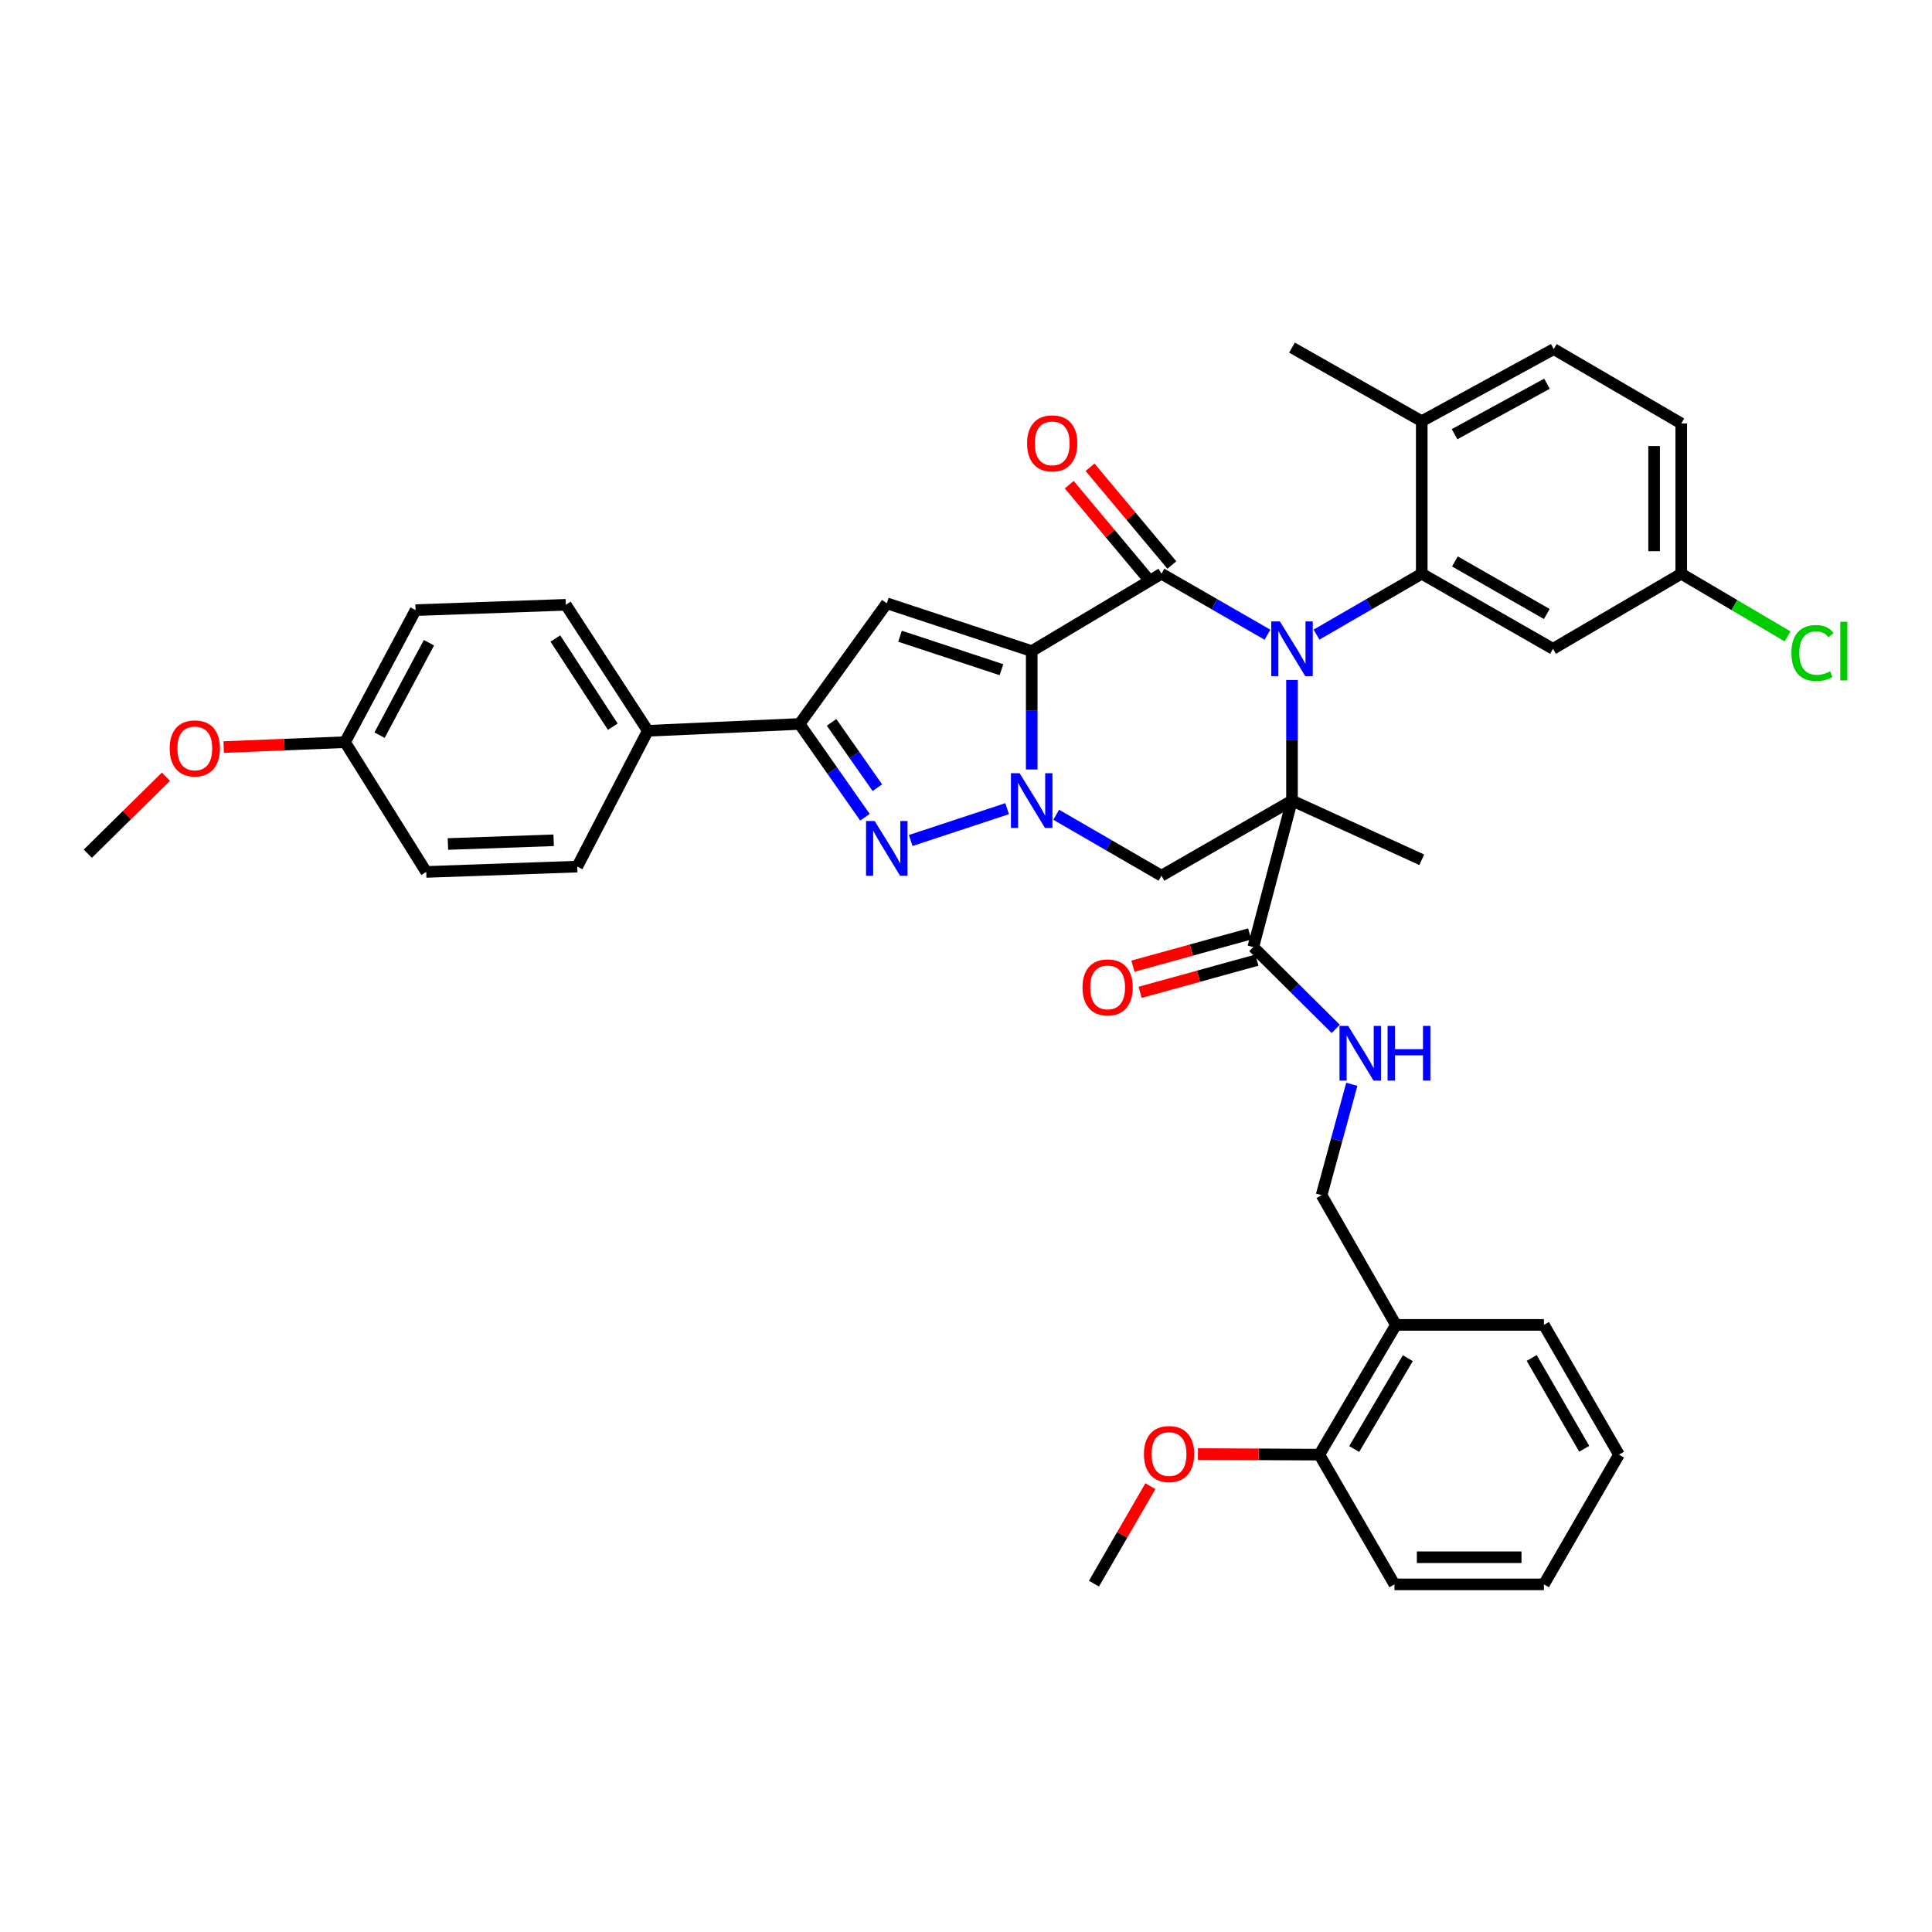 <?xml version='1.0' encoding='iso-8859-1'?>
<svg version='1.1' baseProfile='full'
              xmlns='http://www.w3.org/2000/svg'
                      xmlns:rdkit='http://www.rdkit.org/xml'
                      xmlns:xlink='http://www.w3.org/1999/xlink'
                  xml:space='preserve'
width='1000px' height='1000px' viewBox='0 0 1000 1000'>
<!-- END OF HEADER -->
<rect style='opacity:1.0;fill:#FFFFFF;stroke:none' width='1000' height='1000' x='0' y='0'> </rect>
<path class='bond-1' d='M 668.736,351.948 L 668.736,383.159' style='fill:none;fill-rule:evenodd;stroke:#0000FF;stroke-width:6px;stroke-linecap:butt;stroke-linejoin:miter;stroke-opacity:1' />
<path class='bond-1' d='M 668.736,383.159 L 668.736,414.37' style='fill:none;fill-rule:evenodd;stroke:#000000;stroke-width:6px;stroke-linecap:butt;stroke-linejoin:miter;stroke-opacity:1' />
<path class='bond-3' d='M 656.047,328.526 L 628.608,312.742' style='fill:none;fill-rule:evenodd;stroke:#0000FF;stroke-width:6px;stroke-linecap:butt;stroke-linejoin:miter;stroke-opacity:1' />
<path class='bond-3' d='M 628.608,312.742 L 601.17,296.958' style='fill:none;fill-rule:evenodd;stroke:#000000;stroke-width:6px;stroke-linecap:butt;stroke-linejoin:miter;stroke-opacity:1' />
<path class='bond-7' d='M 681.416,328.487 L 708.656,312.722' style='fill:none;fill-rule:evenodd;stroke:#0000FF;stroke-width:6px;stroke-linecap:butt;stroke-linejoin:miter;stroke-opacity:1' />
<path class='bond-7' d='M 708.656,312.722 L 735.897,296.958' style='fill:none;fill-rule:evenodd;stroke:#000000;stroke-width:6px;stroke-linecap:butt;stroke-linejoin:miter;stroke-opacity:1' />
<path class='bond-0' d='M 534.009,337.011 L 601.17,296.958' style='fill:none;fill-rule:evenodd;stroke:#000000;stroke-width:6px;stroke-linecap:butt;stroke-linejoin:miter;stroke-opacity:1' />
<path class='bond-2' d='M 534.009,337.011 L 534.009,367.643' style='fill:none;fill-rule:evenodd;stroke:#000000;stroke-width:6px;stroke-linecap:butt;stroke-linejoin:miter;stroke-opacity:1' />
<path class='bond-2' d='M 534.009,367.643 L 534.009,398.276' style='fill:none;fill-rule:evenodd;stroke:#0000FF;stroke-width:6px;stroke-linecap:butt;stroke-linejoin:miter;stroke-opacity:1' />
<path class='bond-5' d='M 534.009,337.011 L 459.007,312.267' style='fill:none;fill-rule:evenodd;stroke:#000000;stroke-width:6px;stroke-linecap:butt;stroke-linejoin:miter;stroke-opacity:1' />
<path class='bond-5' d='M 518.358,346.637 L 465.857,329.317' style='fill:none;fill-rule:evenodd;stroke:#000000;stroke-width:6px;stroke-linecap:butt;stroke-linejoin:miter;stroke-opacity:1' />
<path class='bond-6' d='M 668.736,414.37 L 601.17,453.26' style='fill:none;fill-rule:evenodd;stroke:#000000;stroke-width:6px;stroke-linecap:butt;stroke-linejoin:miter;stroke-opacity:1' />
<path class='bond-9' d='M 668.736,414.37 L 648.706,490.192' style='fill:none;fill-rule:evenodd;stroke:#000000;stroke-width:6px;stroke-linecap:butt;stroke-linejoin:miter;stroke-opacity:1' />
<path class='bond-19' d='M 668.736,414.37 L 735.897,445.012' style='fill:none;fill-rule:evenodd;stroke:#000000;stroke-width:6px;stroke-linecap:butt;stroke-linejoin:miter;stroke-opacity:1' />
<path class='bond-4' d='M 521.295,418.567 L 471.386,435.042' style='fill:none;fill-rule:evenodd;stroke:#0000FF;stroke-width:6px;stroke-linecap:butt;stroke-linejoin:miter;stroke-opacity:1' />
<path class='bond-38' d='M 546.689,421.712 L 573.93,437.486' style='fill:none;fill-rule:evenodd;stroke:#0000FF;stroke-width:6px;stroke-linecap:butt;stroke-linejoin:miter;stroke-opacity:1' />
<path class='bond-38' d='M 573.93,437.486 L 601.17,453.26' style='fill:none;fill-rule:evenodd;stroke:#000000;stroke-width:6px;stroke-linecap:butt;stroke-linejoin:miter;stroke-opacity:1' />
<path class='bond-12' d='M 606.555,292.45 L 585.38,267.152' style='fill:none;fill-rule:evenodd;stroke:#000000;stroke-width:6px;stroke-linecap:butt;stroke-linejoin:miter;stroke-opacity:1' />
<path class='bond-12' d='M 585.38,267.152 L 564.205,241.854' style='fill:none;fill-rule:evenodd;stroke:#FF0000;stroke-width:6px;stroke-linecap:butt;stroke-linejoin:miter;stroke-opacity:1' />
<path class='bond-12' d='M 595.784,301.465 L 574.609,276.167' style='fill:none;fill-rule:evenodd;stroke:#000000;stroke-width:6px;stroke-linecap:butt;stroke-linejoin:miter;stroke-opacity:1' />
<path class='bond-12' d='M 574.609,276.167 L 553.434,250.869' style='fill:none;fill-rule:evenodd;stroke:#FF0000;stroke-width:6px;stroke-linecap:butt;stroke-linejoin:miter;stroke-opacity:1' />
<path class='bond-40' d='M 447.699,423.002 L 430.771,398.858' style='fill:none;fill-rule:evenodd;stroke:#0000FF;stroke-width:6px;stroke-linecap:butt;stroke-linejoin:miter;stroke-opacity:1' />
<path class='bond-40' d='M 430.771,398.858 L 413.843,374.715' style='fill:none;fill-rule:evenodd;stroke:#000000;stroke-width:6px;stroke-linecap:butt;stroke-linejoin:miter;stroke-opacity:1' />
<path class='bond-40' d='M 454.121,407.695 L 442.271,390.795' style='fill:none;fill-rule:evenodd;stroke:#0000FF;stroke-width:6px;stroke-linecap:butt;stroke-linejoin:miter;stroke-opacity:1' />
<path class='bond-40' d='M 442.271,390.795 L 430.421,373.894' style='fill:none;fill-rule:evenodd;stroke:#000000;stroke-width:6px;stroke-linecap:butt;stroke-linejoin:miter;stroke-opacity:1' />
<path class='bond-8' d='M 459.007,312.267 L 413.843,374.715' style='fill:none;fill-rule:evenodd;stroke:#000000;stroke-width:6px;stroke-linecap:butt;stroke-linejoin:miter;stroke-opacity:1' />
<path class='bond-10' d='M 735.897,296.958 L 803.83,335.825' style='fill:none;fill-rule:evenodd;stroke:#000000;stroke-width:6px;stroke-linecap:butt;stroke-linejoin:miter;stroke-opacity:1' />
<path class='bond-10' d='M 753.061,290.597 L 800.615,317.803' style='fill:none;fill-rule:evenodd;stroke:#000000;stroke-width:6px;stroke-linecap:butt;stroke-linejoin:miter;stroke-opacity:1' />
<path class='bond-14' d='M 735.897,296.958 L 735.897,218.007' style='fill:none;fill-rule:evenodd;stroke:#000000;stroke-width:6px;stroke-linecap:butt;stroke-linejoin:miter;stroke-opacity:1' />
<path class='bond-13' d='M 413.843,374.715 L 335.305,378.257' style='fill:none;fill-rule:evenodd;stroke:#000000;stroke-width:6px;stroke-linecap:butt;stroke-linejoin:miter;stroke-opacity:1' />
<path class='bond-11' d='M 648.706,490.192 L 670.042,511.377' style='fill:none;fill-rule:evenodd;stroke:#000000;stroke-width:6px;stroke-linecap:butt;stroke-linejoin:miter;stroke-opacity:1' />
<path class='bond-11' d='M 670.042,511.377 L 691.378,532.563' style='fill:none;fill-rule:evenodd;stroke:#0000FF;stroke-width:6px;stroke-linecap:butt;stroke-linejoin:miter;stroke-opacity:1' />
<path class='bond-17' d='M 646.838,483.422 L 616.615,491.76' style='fill:none;fill-rule:evenodd;stroke:#000000;stroke-width:6px;stroke-linecap:butt;stroke-linejoin:miter;stroke-opacity:1' />
<path class='bond-17' d='M 616.615,491.76 L 586.393,500.098' style='fill:none;fill-rule:evenodd;stroke:#FF0000;stroke-width:6px;stroke-linecap:butt;stroke-linejoin:miter;stroke-opacity:1' />
<path class='bond-17' d='M 650.573,496.961 L 620.351,505.3' style='fill:none;fill-rule:evenodd;stroke:#000000;stroke-width:6px;stroke-linecap:butt;stroke-linejoin:miter;stroke-opacity:1' />
<path class='bond-17' d='M 620.351,505.3 L 590.128,513.638' style='fill:none;fill-rule:evenodd;stroke:#FF0000;stroke-width:6px;stroke-linecap:butt;stroke-linejoin:miter;stroke-opacity:1' />
<path class='bond-23' d='M 803.83,335.825 L 870.21,296.958' style='fill:none;fill-rule:evenodd;stroke:#000000;stroke-width:6px;stroke-linecap:butt;stroke-linejoin:miter;stroke-opacity:1' />
<path class='bond-16' d='M 699.69,561.227 L 691.872,589.916' style='fill:none;fill-rule:evenodd;stroke:#0000FF;stroke-width:6px;stroke-linecap:butt;stroke-linejoin:miter;stroke-opacity:1' />
<path class='bond-16' d='M 691.872,589.916 L 684.053,618.606' style='fill:none;fill-rule:evenodd;stroke:#000000;stroke-width:6px;stroke-linecap:butt;stroke-linejoin:miter;stroke-opacity:1' />
<path class='bond-20' d='M 335.305,378.257 L 292.873,313.048' style='fill:none;fill-rule:evenodd;stroke:#000000;stroke-width:6px;stroke-linecap:butt;stroke-linejoin:miter;stroke-opacity:1' />
<path class='bond-20' d='M 317.168,376.136 L 287.465,330.49' style='fill:none;fill-rule:evenodd;stroke:#000000;stroke-width:6px;stroke-linecap:butt;stroke-linejoin:miter;stroke-opacity:1' />
<path class='bond-21' d='M 335.305,378.257 L 298.787,448.555' style='fill:none;fill-rule:evenodd;stroke:#000000;stroke-width:6px;stroke-linecap:butt;stroke-linejoin:miter;stroke-opacity:1' />
<path class='bond-22' d='M 735.897,218.007 L 804.228,180.693' style='fill:none;fill-rule:evenodd;stroke:#000000;stroke-width:6px;stroke-linecap:butt;stroke-linejoin:miter;stroke-opacity:1' />
<path class='bond-22' d='M 752.878,224.737 L 800.709,198.617' style='fill:none;fill-rule:evenodd;stroke:#000000;stroke-width:6px;stroke-linecap:butt;stroke-linejoin:miter;stroke-opacity:1' />
<path class='bond-32' d='M 735.897,218.007 L 668.736,179.928' style='fill:none;fill-rule:evenodd;stroke:#000000;stroke-width:6px;stroke-linecap:butt;stroke-linejoin:miter;stroke-opacity:1' />
<path class='bond-15' d='M 722.538,685.766 L 684.053,618.606' style='fill:none;fill-rule:evenodd;stroke:#000000;stroke-width:6px;stroke-linecap:butt;stroke-linejoin:miter;stroke-opacity:1' />
<path class='bond-18' d='M 722.538,685.766 L 682.883,752.927' style='fill:none;fill-rule:evenodd;stroke:#000000;stroke-width:6px;stroke-linecap:butt;stroke-linejoin:miter;stroke-opacity:1' />
<path class='bond-18' d='M 728.684,702.982 L 700.926,749.994' style='fill:none;fill-rule:evenodd;stroke:#000000;stroke-width:6px;stroke-linecap:butt;stroke-linejoin:miter;stroke-opacity:1' />
<path class='bond-31' d='M 722.538,685.766 L 799.124,685.766' style='fill:none;fill-rule:evenodd;stroke:#000000;stroke-width:6px;stroke-linecap:butt;stroke-linejoin:miter;stroke-opacity:1' />
<path class='bond-29' d='M 682.883,752.927 L 651.465,752.769' style='fill:none;fill-rule:evenodd;stroke:#000000;stroke-width:6px;stroke-linecap:butt;stroke-linejoin:miter;stroke-opacity:1' />
<path class='bond-29' d='M 651.465,752.769 L 620.047,752.612' style='fill:none;fill-rule:evenodd;stroke:#FF0000;stroke-width:6px;stroke-linecap:butt;stroke-linejoin:miter;stroke-opacity:1' />
<path class='bond-33' d='M 682.883,752.927 L 721.757,820.072' style='fill:none;fill-rule:evenodd;stroke:#000000;stroke-width:6px;stroke-linecap:butt;stroke-linejoin:miter;stroke-opacity:1' />
<path class='bond-26' d='M 292.873,313.048 L 215.108,315.802' style='fill:none;fill-rule:evenodd;stroke:#000000;stroke-width:6px;stroke-linecap:butt;stroke-linejoin:miter;stroke-opacity:1' />
<path class='bond-27' d='M 298.787,448.555 L 220.617,451.309' style='fill:none;fill-rule:evenodd;stroke:#000000;stroke-width:6px;stroke-linecap:butt;stroke-linejoin:miter;stroke-opacity:1' />
<path class='bond-27' d='M 286.567,434.931 L 231.848,436.859' style='fill:none;fill-rule:evenodd;stroke:#000000;stroke-width:6px;stroke-linecap:butt;stroke-linejoin:miter;stroke-opacity:1' />
<path class='bond-25' d='M 804.228,180.693 L 870.21,219.193' style='fill:none;fill-rule:evenodd;stroke:#000000;stroke-width:6px;stroke-linecap:butt;stroke-linejoin:miter;stroke-opacity:1' />
<path class='bond-28' d='M 870.21,296.958 L 897.734,313.184' style='fill:none;fill-rule:evenodd;stroke:#000000;stroke-width:6px;stroke-linecap:butt;stroke-linejoin:miter;stroke-opacity:1' />
<path class='bond-28' d='M 897.734,313.184 L 925.259,329.411' style='fill:none;fill-rule:evenodd;stroke:#00CC00;stroke-width:6px;stroke-linecap:butt;stroke-linejoin:miter;stroke-opacity:1' />
<path class='bond-39' d='M 870.21,296.958 L 870.21,219.193' style='fill:none;fill-rule:evenodd;stroke:#000000;stroke-width:6px;stroke-linecap:butt;stroke-linejoin:miter;stroke-opacity:1' />
<path class='bond-39' d='M 856.164,285.293 L 856.164,230.858' style='fill:none;fill-rule:evenodd;stroke:#000000;stroke-width:6px;stroke-linecap:butt;stroke-linejoin:miter;stroke-opacity:1' />
<path class='bond-24' d='M 178.59,384.149 L 220.617,451.309' style='fill:none;fill-rule:evenodd;stroke:#000000;stroke-width:6px;stroke-linecap:butt;stroke-linejoin:miter;stroke-opacity:1' />
<path class='bond-30' d='M 178.59,384.149 L 147.184,385.416' style='fill:none;fill-rule:evenodd;stroke:#000000;stroke-width:6px;stroke-linecap:butt;stroke-linejoin:miter;stroke-opacity:1' />
<path class='bond-30' d='M 147.184,385.416 L 115.778,386.683' style='fill:none;fill-rule:evenodd;stroke:#FF0000;stroke-width:6px;stroke-linecap:butt;stroke-linejoin:miter;stroke-opacity:1' />
<path class='bond-41' d='M 178.59,384.149 L 215.108,315.802' style='fill:none;fill-rule:evenodd;stroke:#000000;stroke-width:6px;stroke-linecap:butt;stroke-linejoin:miter;stroke-opacity:1' />
<path class='bond-41' d='M 196.455,380.516 L 222.018,332.673' style='fill:none;fill-rule:evenodd;stroke:#000000;stroke-width:6px;stroke-linecap:butt;stroke-linejoin:miter;stroke-opacity:1' />
<path class='bond-34' d='M 595.436,769.237 L 580.832,794.467' style='fill:none;fill-rule:evenodd;stroke:#FF0000;stroke-width:6px;stroke-linecap:butt;stroke-linejoin:miter;stroke-opacity:1' />
<path class='bond-34' d='M 580.832,794.467 L 566.228,819.697' style='fill:none;fill-rule:evenodd;stroke:#000000;stroke-width:6px;stroke-linecap:butt;stroke-linejoin:miter;stroke-opacity:1' />
<path class='bond-35' d='M 85.888,402.017 L 65.671,421.946' style='fill:none;fill-rule:evenodd;stroke:#FF0000;stroke-width:6px;stroke-linecap:butt;stroke-linejoin:miter;stroke-opacity:1' />
<path class='bond-35' d='M 65.671,421.946 L 45.455,441.875' style='fill:none;fill-rule:evenodd;stroke:#000000;stroke-width:6px;stroke-linecap:butt;stroke-linejoin:miter;stroke-opacity:1' />
<path class='bond-36' d='M 799.124,685.766 L 837.983,752.927' style='fill:none;fill-rule:evenodd;stroke:#000000;stroke-width:6px;stroke-linecap:butt;stroke-linejoin:miter;stroke-opacity:1' />
<path class='bond-36' d='M 792.796,702.875 L 819.997,749.887' style='fill:none;fill-rule:evenodd;stroke:#000000;stroke-width:6px;stroke-linecap:butt;stroke-linejoin:miter;stroke-opacity:1' />
<path class='bond-42' d='M 721.757,820.072 L 799.124,820.072' style='fill:none;fill-rule:evenodd;stroke:#000000;stroke-width:6px;stroke-linecap:butt;stroke-linejoin:miter;stroke-opacity:1' />
<path class='bond-42' d='M 733.363,806.026 L 787.519,806.026' style='fill:none;fill-rule:evenodd;stroke:#000000;stroke-width:6px;stroke-linecap:butt;stroke-linejoin:miter;stroke-opacity:1' />
<path class='bond-37' d='M 837.983,752.927 L 799.124,820.072' style='fill:none;fill-rule:evenodd;stroke:#000000;stroke-width:6px;stroke-linecap:butt;stroke-linejoin:miter;stroke-opacity:1' />
<path  class='atom-0' d='M 662.476 321.665
L 671.756 336.665
Q 672.676 338.145, 674.156 340.825
Q 675.636 343.505, 675.716 343.665
L 675.716 321.665
L 679.476 321.665
L 679.476 349.985
L 675.596 349.985
L 665.636 333.585
Q 664.476 331.665, 663.236 329.465
Q 662.036 327.265, 661.676 326.585
L 661.676 349.985
L 657.996 349.985
L 657.996 321.665
L 662.476 321.665
' fill='#0000FF'/>
<path  class='atom-3' d='M 527.749 400.21
L 537.029 415.21
Q 537.949 416.69, 539.429 419.37
Q 540.909 422.05, 540.989 422.21
L 540.989 400.21
L 544.749 400.21
L 544.749 428.53
L 540.869 428.53
L 530.909 412.13
Q 529.749 410.21, 528.509 408.01
Q 527.309 405.81, 526.949 405.13
L 526.949 428.53
L 523.269 428.53
L 523.269 400.21
L 527.749 400.21
' fill='#0000FF'/>
<path  class='atom-5' d='M 452.747 424.969
L 462.027 439.969
Q 462.947 441.449, 464.427 444.129
Q 465.907 446.809, 465.987 446.969
L 465.987 424.969
L 469.747 424.969
L 469.747 453.289
L 465.867 453.289
L 455.907 436.889
Q 454.747 434.969, 453.507 432.769
Q 452.307 430.569, 451.947 429.889
L 451.947 453.289
L 448.267 453.289
L 448.267 424.969
L 452.747 424.969
' fill='#0000FF'/>
<path  class='atom-12' d='M 697.808 531.004
L 707.088 546.004
Q 708.008 547.484, 709.488 550.164
Q 710.968 552.844, 711.048 553.004
L 711.048 531.004
L 714.808 531.004
L 714.808 559.324
L 710.928 559.324
L 700.968 542.924
Q 699.808 541.004, 698.568 538.804
Q 697.368 536.604, 697.008 535.924
L 697.008 559.324
L 693.328 559.324
L 693.328 531.004
L 697.808 531.004
' fill='#0000FF'/>
<path  class='atom-12' d='M 718.208 531.004
L 722.048 531.004
L 722.048 543.044
L 736.528 543.044
L 736.528 531.004
L 740.368 531.004
L 740.368 559.324
L 736.528 559.324
L 736.528 546.244
L 722.048 546.244
L 722.048 559.324
L 718.208 559.324
L 718.208 531.004
' fill='#0000FF'/>
<path  class='atom-13' d='M 531.621 229.479
Q 531.621 222.679, 534.981 218.879
Q 538.341 215.079, 544.621 215.079
Q 550.901 215.079, 554.261 218.879
Q 557.621 222.679, 557.621 229.479
Q 557.621 236.359, 554.221 240.279
Q 550.821 244.159, 544.621 244.159
Q 538.381 244.159, 534.981 240.279
Q 531.621 236.399, 531.621 229.479
M 544.621 240.959
Q 548.941 240.959, 551.261 238.079
Q 553.621 235.159, 553.621 229.479
Q 553.621 223.919, 551.261 221.119
Q 548.941 218.279, 544.621 218.279
Q 540.301 218.279, 537.941 221.079
Q 535.621 223.879, 535.621 229.479
Q 535.621 235.199, 537.941 238.079
Q 540.301 240.959, 544.621 240.959
' fill='#FF0000'/>
<path  class='atom-18' d='M 560.305 511.074
Q 560.305 504.274, 563.665 500.474
Q 567.025 496.674, 573.305 496.674
Q 579.585 496.674, 582.945 500.474
Q 586.305 504.274, 586.305 511.074
Q 586.305 517.954, 582.905 521.874
Q 579.505 525.754, 573.305 525.754
Q 567.065 525.754, 563.665 521.874
Q 560.305 517.994, 560.305 511.074
M 573.305 522.554
Q 577.625 522.554, 579.945 519.674
Q 582.305 516.754, 582.305 511.074
Q 582.305 505.514, 579.945 502.714
Q 577.625 499.874, 573.305 499.874
Q 568.985 499.874, 566.625 502.674
Q 564.305 505.474, 564.305 511.074
Q 564.305 516.794, 566.625 519.674
Q 568.985 522.554, 573.305 522.554
' fill='#FF0000'/>
<path  class='atom-29' d='M 927.231 337.991
Q 927.231 330.951, 930.511 327.271
Q 933.831 323.551, 940.111 323.551
Q 945.951 323.551, 949.071 327.671
L 946.431 329.831
Q 944.151 326.831, 940.111 326.831
Q 935.831 326.831, 933.551 329.711
Q 931.311 332.551, 931.311 337.991
Q 931.311 343.591, 933.631 346.471
Q 935.991 349.351, 940.551 349.351
Q 943.671 349.351, 947.311 347.471
L 948.431 350.471
Q 946.951 351.431, 944.711 351.991
Q 942.471 352.551, 939.991 352.551
Q 933.831 352.551, 930.511 348.791
Q 927.231 345.031, 927.231 337.991
' fill='#00CC00'/>
<path  class='atom-29' d='M 952.511 321.831
L 956.191 321.831
L 956.191 352.191
L 952.511 352.191
L 952.511 321.831
' fill='#00CC00'/>
<path  class='atom-30' d='M 592.102 752.617
Q 592.102 745.817, 595.462 742.017
Q 598.822 738.217, 605.102 738.217
Q 611.382 738.217, 614.742 742.017
Q 618.102 745.817, 618.102 752.617
Q 618.102 759.497, 614.702 763.417
Q 611.302 767.297, 605.102 767.297
Q 598.862 767.297, 595.462 763.417
Q 592.102 759.537, 592.102 752.617
M 605.102 764.097
Q 609.422 764.097, 611.742 761.217
Q 614.102 758.297, 614.102 752.617
Q 614.102 747.057, 611.742 744.257
Q 609.422 741.417, 605.102 741.417
Q 600.782 741.417, 598.422 744.217
Q 596.102 747.017, 596.102 752.617
Q 596.102 758.337, 598.422 761.217
Q 600.782 764.097, 605.102 764.097
' fill='#FF0000'/>
<path  class='atom-31' d='M 87.832 387.365
Q 87.832 380.565, 91.192 376.765
Q 94.552 372.965, 100.833 372.965
Q 107.113 372.965, 110.473 376.765
Q 113.833 380.565, 113.833 387.365
Q 113.833 394.245, 110.433 398.165
Q 107.033 402.045, 100.833 402.045
Q 94.593 402.045, 91.192 398.165
Q 87.832 394.285, 87.832 387.365
M 100.833 398.845
Q 105.153 398.845, 107.473 395.965
Q 109.833 393.045, 109.833 387.365
Q 109.833 381.805, 107.473 379.005
Q 105.153 376.165, 100.833 376.165
Q 96.513 376.165, 94.153 378.965
Q 91.832 381.765, 91.832 387.365
Q 91.832 393.085, 94.153 395.965
Q 96.513 398.845, 100.833 398.845
' fill='#FF0000'/>
</svg>
